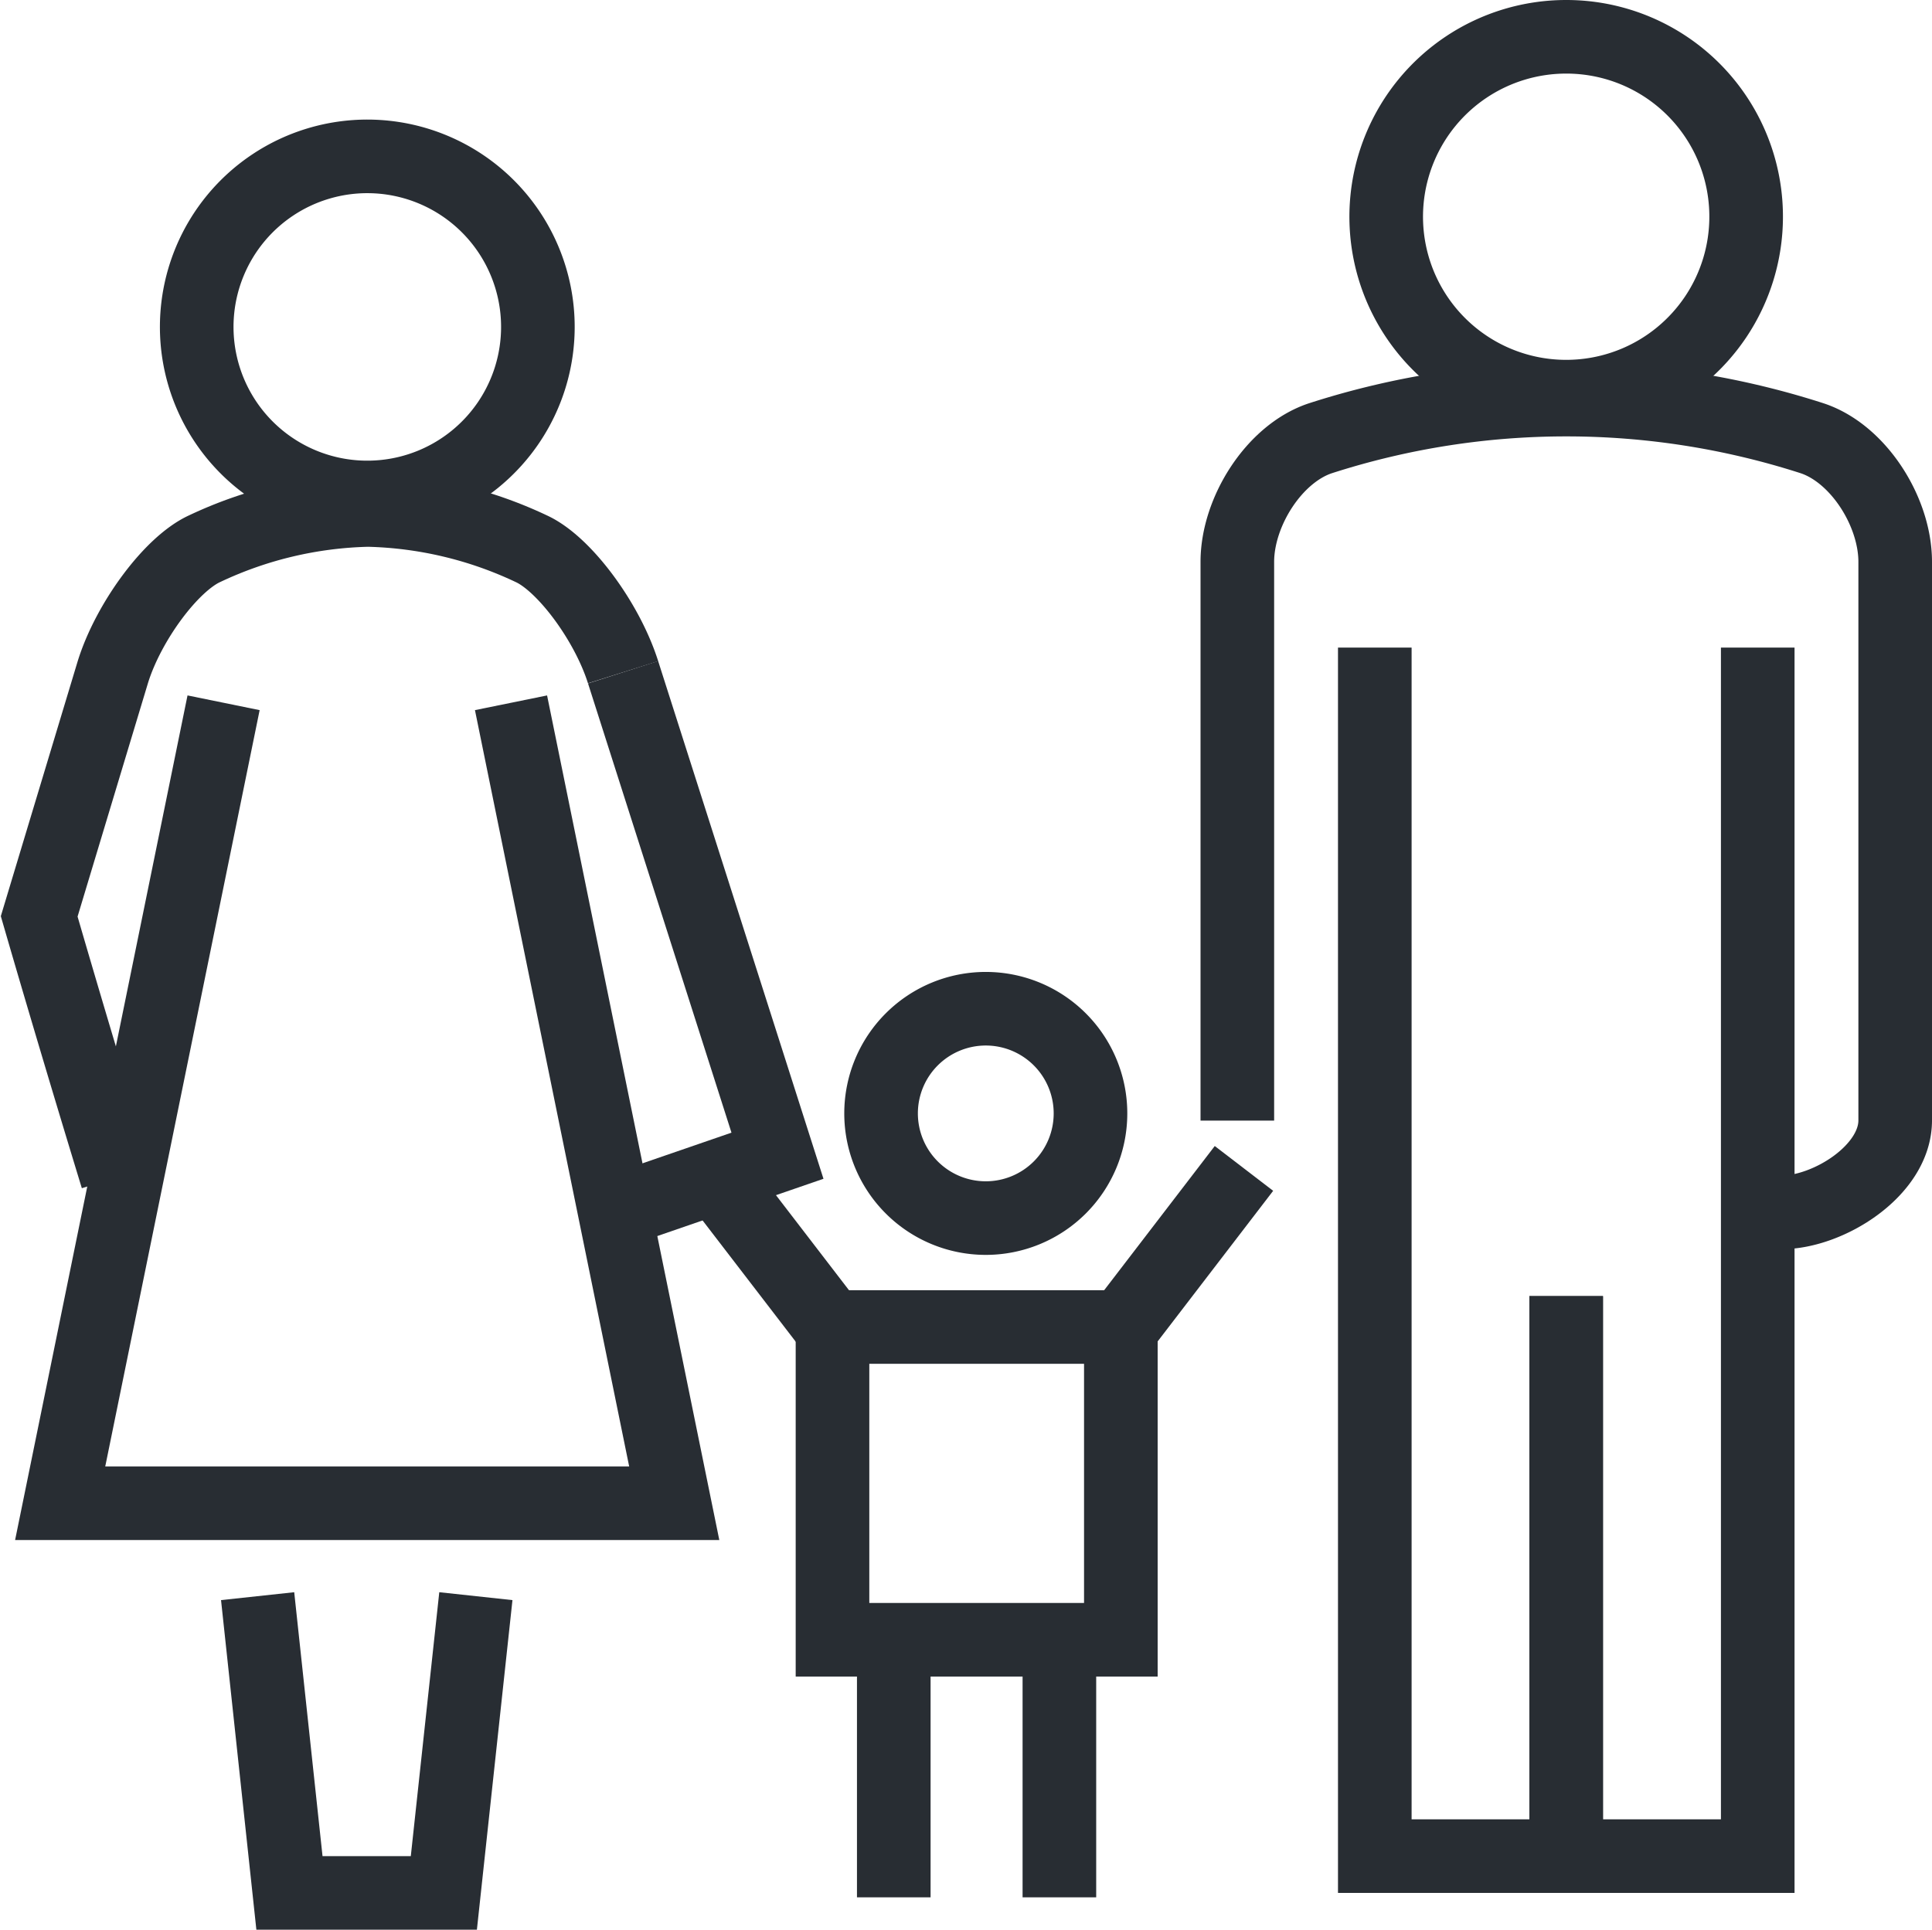 <svg xmlns="http://www.w3.org/2000/svg" viewBox="0 0 104.99 104.89"><defs><style>.cls-1{fill:none;stroke:#282d33;stroke-width:4px;}</style></defs><title>icono-abogados-de-familia</title><g id="Capa_2" data-name="Capa 2"><g id="Icons"><path class="cls-1" d="M96.8,65.9c2.56,0,6.19-2.27,6.19-5V30.54c0-2.73-2-5.89-4.52-6.72a43.52,43.52,0,0,0-26.71,0c-2.52.83-4.52,4-4.52,6.72V60.91"/><polyline class="cls-1" points="33.86 36.54 42.25 62.82 33.11 65.97"/><path class="cls-1" d="M59.26,60.53a5.69,5.69,0,1,1-5.69-5.7A5.69,5.69,0,0,1,59.26,60.53Z"/><rect class="cls-1" x="45.24" y="72.13" width="15.67" height="17"/><line class="cls-1" x1="38.53" y1="63.51" x2="45.15" y2="72.13"/><line class="cls-1" x1="60.99" y1="72.13" x2="67.6" y2="63.51"/><line class="cls-1" x1="48.57" y1="88.8" x2="48.57" y2="103.13"/><line class="cls-1" x1="57.57" y1="88.8" x2="57.57" y2="103.13"/><path class="cls-1" d="M14,86.76q.87,8.07,1.73,16.13h8.39l1.74-16.13"/><line class="cls-1" x1="85.11" y1="70.45" x2="85.11" y2="102.89"/><polyline class="cls-1" points="74.71 35.2 74.71 100.89 95.52 100.89 95.52 35.2"/><line class="cls-1" x1="85.11" y1="70.45" x2="85.11" y2="102.89"/><path class="cls-1" d="M33.86,36.54c-.86-2.73-3.19-5.9-5-6.72A21.9,21.9,0,0,0,20,27.72h0a21.9,21.9,0,0,0-8.87,2.1c-1.83.83-4.16,4-5,6.72q-2,6.63-4,13.27C3.41,54.23,5,59.55,6.36,64"/><path class="cls-1" d="M12.15,38.2,3.27,81.71H36.64Q32.21,60,27.77,38.2"/><path class="cls-1" d="M94.89,11.78A9.78,9.78,0,1,1,85.12,2,9.77,9.77,0,0,1,94.89,11.78Z"/><path class="cls-1" d="M29.23,17.78A9.27,9.27,0,1,1,20,8.5,9.27,9.27,0,0,1,29.23,17.78Z"/></g></g></svg>